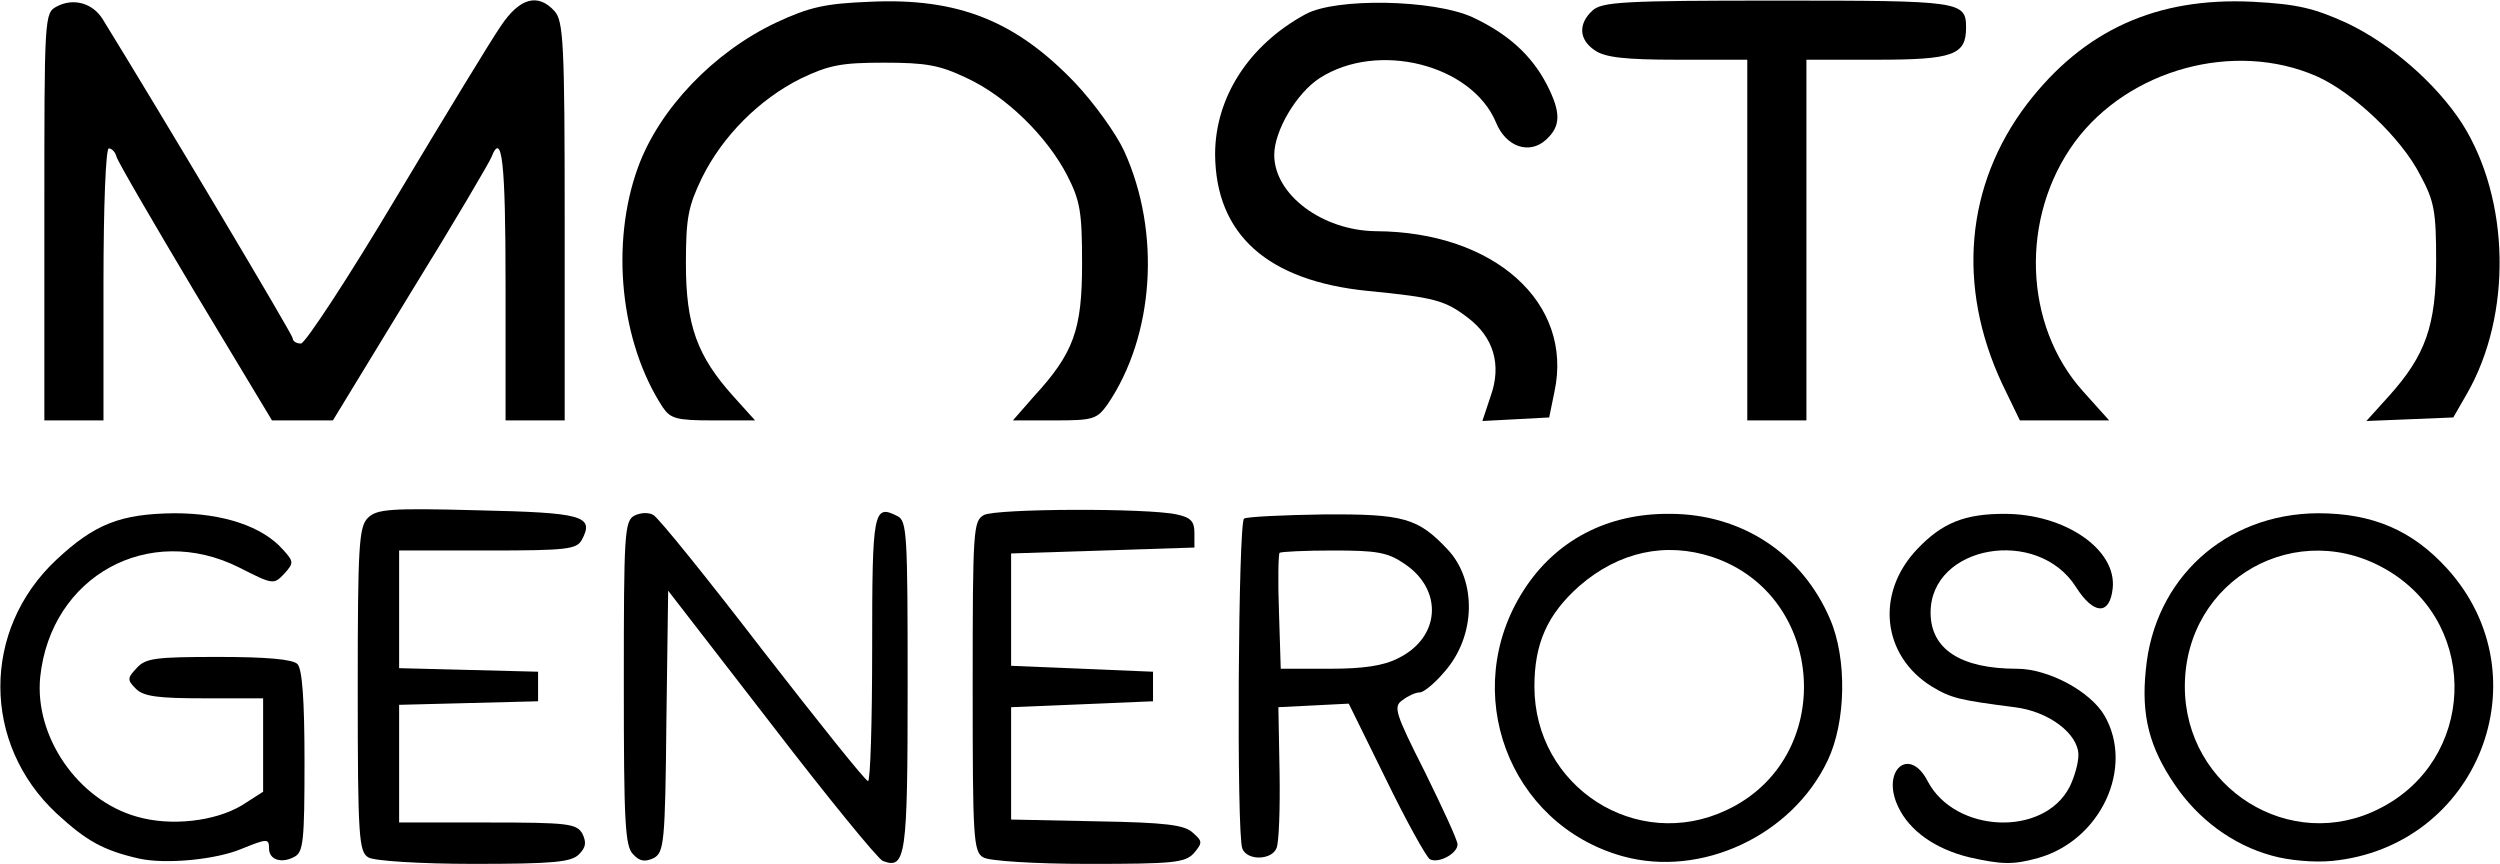 <svg xmlns="http://www.w3.org/2000/svg" viewBox="0 0 4228 1461"><g stroke="none" stroke-width="1" fill="none" fill-rule="evenodd"><g transform="translate(-2086 -3961)" fill="#000"><g transform="translate(2086.625 3961.582)"><path d="M234.375 1451.418c-61-14-89-30-139-76-127-118-127-311-1-429 65-61 109-78 200-79 82 0 149 22 184 62 18 20 18 22 2 40-18 19-19 19-76-10-153-77-319 14-337 185-10 101 64 208 163 236 58 17 133 8 178-19l36-23v-158h-99c-78 0-103-3-116-16-15-15-15-18 1-35 15-17 32-19 139-19 81 0 125 4 133 12s12 59 12 165c0 135-2 153-17 161-22 12-43 5-43-14 0-17-3-17-45 0-44 19-130 27-175 17z" fill-rule="nonzero"/><path d="M622.375 1449.418c-16-9-18-34-18-284 0-243 2-275 17-290s37-17 185-13c178 4 199 9 177 50-9 16-25 18-159 18h-150v199l118 3 117 3v50l-117 3-118 3v199h150c137 0 150 2 160 19 7 15 6 23-6 35-13 13-43 16-177 16-91 0-170-5-179-11z" fill-rule="nonzero"/><path d="M1070.375 1444.418c-14-13-16-54-16-289 0-253 1-275 18-284 10-5 24-6 32-1 9 5 92 108 185 229 94 121 173 220 178 221 4 0 7-101 7-224 0-234 2-245 43-224 16 8 17 32 17 287 0 289-3 311-42 296-8-3-93-107-189-232l-174-225-3 221c-2 205-4 221-21 231-15 7-24 6-35-6z" fill-rule="nonzero"/><path d="M1662.375 1449.418c-17-9-18-34-18-289 0-266 1-280 19-290 21-11 276-12 326-1 24 5 30 12 30 31v25l-155 5-155 5v190l120 5 120 5v50l-120 5-120 5v190l145 3c116 2 148 6 162 19 17 15 17 17 2 35-15 16-34 18-178 18-91 0-169-5-178-11z" fill-rule="nonzero"/><path d="M2417.375 1452.418c-6-4-40-65-74-135l-63-128-59 3-60 3 2 110c1 61-1 118-5 128-8 21-50 22-58 1-10-25-7-552 3-558 5-3 65-6 134-7 136-1 160 6 210 59s48 147-5 207c-16 19-35 35-42 35s-20 6-29 13c-16 11-13 21 38 122 30 61 55 115 55 122 0 16-33 33-47 25zm-53-340c71-35 76-115 11-159-29-20-47-23-121-23-48 0-89 2-91 4s-3 47-1 100l3 96h82c58 0 92-5 117-18z"/><path d="M2743.375 1447.418c-193-54-277-279-167-450 54-84 141-130 247-129 122 0 224 68 271 178 29 67 27 174-4 239-60 127-214 199-347 162zm176-78c186-87 170-363-24-428-79-26-158-9-225 49-54 48-76 97-76 170 0 170 173 281 325 209z"/><path d="M3330.375 1449.418c-58-14-102-45-121-86-29-61 19-103 50-43 46 88 196 95 240 10 8-16 15-40 15-54 0-36-50-74-108-81-93-12-107-15-140-35-84-52-96-158-24-233 42-44 80-59 147-59 102 0 190 60 183 126-5 46-32 45-62-2-65-103-246-71-246 43 0 62 51 95 146 95 53 0 124 38 148 79 51 88-6 211-112 241-43 12-62 11-116-1z" fill-rule="nonzero"/><path d="M3841.375 1446.418c-66-18-125-62-164-120-43-63-57-117-49-194 14-154 134-264 291-265 93 0 160 29 219 94 165 183 51 470-195 494-31 3-74-1-102-9zm183-80c160-81 170-305 17-400-155-96-347 12-347 194 0 172 179 284 330 206z"/><path d="M74.375 365.418c0-339 0-344 21-355 28-15 61-6 78 22 95 154 321 533 321 539 0 5 6 9 14 9 7 0 80-111 161-247 82-137 161-267 177-290 32-48 63-56 91-25 15 17 17 56 17 355v337h-100v-230c0-207-6-261-24-215-3 8-64 112-137 230l-131 215h-103l-130-216c-71-119-131-222-133-230s-8-14-13-14-9 95-9 230v230h-100v-345z" fill-rule="nonzero"/><path d="M1120.375 688.418c-72-110-89-277-42-406 36-99 128-195 234-245 56-26 82-32 158-35 149-7 247 32 348 138 31 33 68 84 82 114 63 138 51 313-28 429-18 25-24 27-90 27h-70l35-40c68-74 82-113 82-225 0-87-3-106-25-149-34-66-103-134-170-165-46-22-69-26-140-26-72 0-93 4-141 27-70 35-132 97-167 168-23 48-27 67-27 145 0 104 19 156 80 224l37 41h-71c-62 0-72-3-85-22z" fill-rule="nonzero"/><path d="M2520.375 669.418c19-53 5-100-39-133-38-29-56-34-169-45-169-17-257-95-258-231 0-96 57-185 153-237 51-28 216-25 282 5 60 28 100 64 126 114 24 47 24 70-1 93-28 26-68 13-85-29-41-98-200-138-298-75-39 25-77 89-77 130 0 67 81 128 172 129 200 1 334 121 302 271l-9 44-56 3-57 3 14-42z" fill-rule="nonzero"/><path d="M2954.375 405.418v-305h-118c-90 0-123-4-140-16-27-18-28-45-4-67 16-15 53-17 313-17 311 0 319 1 319 46 0 46-22 54-151 54h-119v610h-100v-305z" fill-rule="nonzero"/><path d="M3385.375 648.418c-77-165-62-336 42-473 96-125 219-181 382-173 76 4 104 11 159 36 74 35 151 102 195 170 81 128 85 323 8 457l-23 40-73 3-74 3 38-42c62-69 80-119 80-229 0-83-3-101-27-145-32-63-114-140-175-167-139-61-318-12-409 111-93 127-87 310 14 422l44 49h-151l-30-62z" fill-rule="nonzero"/></g></g></g></svg>